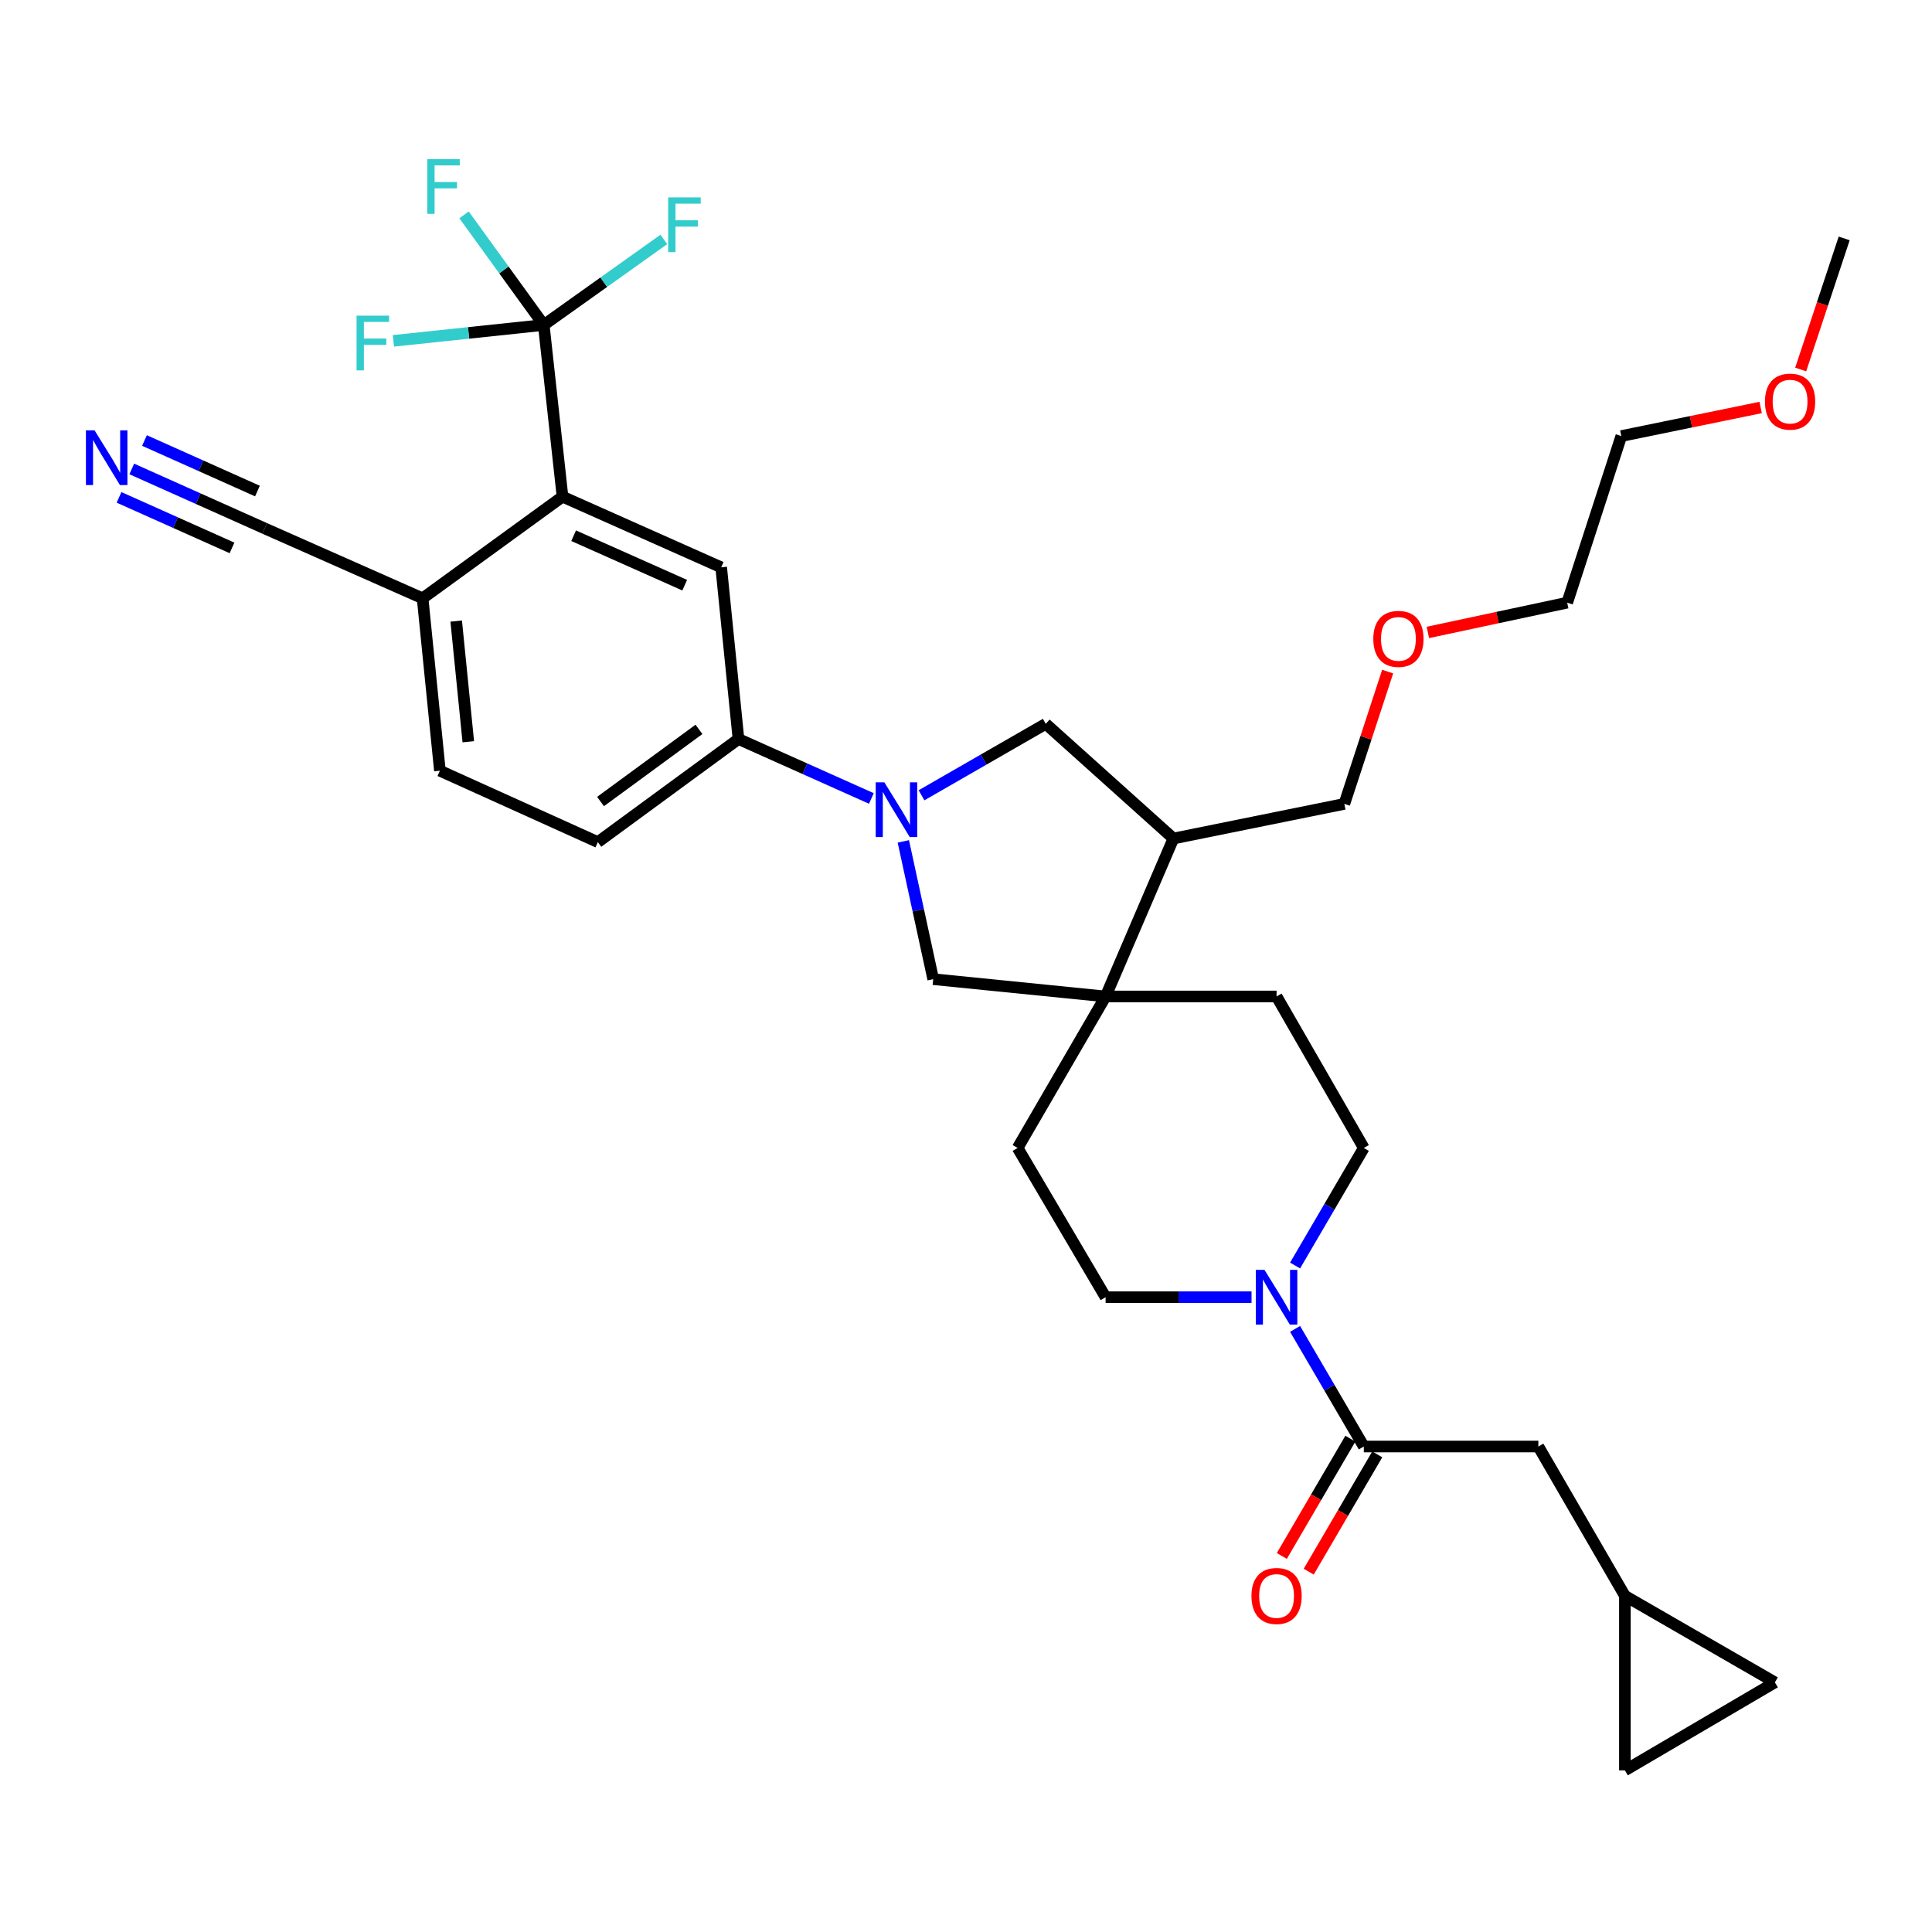 <?xml version='1.0' encoding='iso-8859-1'?>
<svg version='1.1' baseProfile='full'
              xmlns='http://www.w3.org/2000/svg'
                      xmlns:rdkit='http://www.rdkit.org/xml'
                      xmlns:xlink='http://www.w3.org/1999/xlink'
                  xml:space='preserve'
width='1000px' height='1000px' viewBox='0 0 1000 1000'>
<!-- END OF HEADER -->
<rect style='opacity:1.0;fill:#FFFFFF;stroke:none' width='1000' height='1000' x='0' y='0'> </rect>
<path class='bond-5' d='M 451.025,413.287 L 416.629,397.901' style='fill:none;fill-rule:evenodd;stroke:#0000FF;stroke-width:6px;stroke-linecap:butt;stroke-linejoin:miter;stroke-opacity:1' />
<path class='bond-5' d='M 416.629,397.901 L 382.233,382.515' style='fill:none;fill-rule:evenodd;stroke:#000000;stroke-width:6px;stroke-linecap:butt;stroke-linejoin:miter;stroke-opacity:1' />
<path class='bond-7' d='M 467.562,435.497 L 475.295,471.154' style='fill:none;fill-rule:evenodd;stroke:#0000FF;stroke-width:6px;stroke-linecap:butt;stroke-linejoin:miter;stroke-opacity:1' />
<path class='bond-7' d='M 475.295,471.154 L 483.028,506.812' style='fill:none;fill-rule:evenodd;stroke:#000000;stroke-width:6px;stroke-linecap:butt;stroke-linejoin:miter;stroke-opacity:1' />
<path class='bond-8' d='M 476.973,411.636 L 509.126,393.148' style='fill:none;fill-rule:evenodd;stroke:#0000FF;stroke-width:6px;stroke-linecap:butt;stroke-linejoin:miter;stroke-opacity:1' />
<path class='bond-8' d='M 509.126,393.148 L 541.28,374.66' style='fill:none;fill-rule:evenodd;stroke:#000000;stroke-width:6px;stroke-linecap:butt;stroke-linejoin:miter;stroke-opacity:1' />
<path class='bond-0' d='M 281.446,168.207 L 291.155,257.072' style='fill:none;fill-rule:evenodd;stroke:#000000;stroke-width:6px;stroke-linecap:butt;stroke-linejoin:miter;stroke-opacity:1' />
<path class='bond-24' d='M 281.446,168.207 L 242.533,172.316' style='fill:none;fill-rule:evenodd;stroke:#000000;stroke-width:6px;stroke-linecap:butt;stroke-linejoin:miter;stroke-opacity:1' />
<path class='bond-24' d='M 242.533,172.316 L 203.619,176.424' style='fill:none;fill-rule:evenodd;stroke:#33CCCC;stroke-width:6px;stroke-linecap:butt;stroke-linejoin:miter;stroke-opacity:1' />
<path class='bond-25' d='M 281.446,168.207 L 312.527,146.068' style='fill:none;fill-rule:evenodd;stroke:#000000;stroke-width:6px;stroke-linecap:butt;stroke-linejoin:miter;stroke-opacity:1' />
<path class='bond-25' d='M 312.527,146.068 L 343.607,123.93' style='fill:none;fill-rule:evenodd;stroke:#33CCCC;stroke-width:6px;stroke-linecap:butt;stroke-linejoin:miter;stroke-opacity:1' />
<path class='bond-26' d='M 281.446,168.207 L 260.82,139.712' style='fill:none;fill-rule:evenodd;stroke:#000000;stroke-width:6px;stroke-linecap:butt;stroke-linejoin:miter;stroke-opacity:1' />
<path class='bond-26' d='M 260.82,139.712 L 240.194,111.217' style='fill:none;fill-rule:evenodd;stroke:#33CCCC;stroke-width:6px;stroke-linecap:butt;stroke-linejoin:miter;stroke-opacity:1' />
<path class='bond-1' d='M 291.155,257.072 L 373.285,293.65' style='fill:none;fill-rule:evenodd;stroke:#000000;stroke-width:6px;stroke-linecap:butt;stroke-linejoin:miter;stroke-opacity:1' />
<path class='bond-1' d='M 296.916,277.286 L 354.407,302.89' style='fill:none;fill-rule:evenodd;stroke:#000000;stroke-width:6px;stroke-linecap:butt;stroke-linejoin:miter;stroke-opacity:1' />
<path class='bond-35' d='M 291.155,257.072 L 218.743,309.691' style='fill:none;fill-rule:evenodd;stroke:#000000;stroke-width:6px;stroke-linecap:butt;stroke-linejoin:miter;stroke-opacity:1' />
<path class='bond-2' d='M 572.26,515.768 L 483.028,506.812' style='fill:none;fill-rule:evenodd;stroke:#000000;stroke-width:6px;stroke-linecap:butt;stroke-linejoin:miter;stroke-opacity:1' />
<path class='bond-19' d='M 572.26,515.768 L 526.717,594.172' style='fill:none;fill-rule:evenodd;stroke:#000000;stroke-width:6px;stroke-linecap:butt;stroke-linejoin:miter;stroke-opacity:1' />
<path class='bond-20' d='M 572.26,515.768 L 660.749,515.768' style='fill:none;fill-rule:evenodd;stroke:#000000;stroke-width:6px;stroke-linecap:butt;stroke-linejoin:miter;stroke-opacity:1' />
<path class='bond-33' d='M 572.26,515.768 L 607.36,434.014' style='fill:none;fill-rule:evenodd;stroke:#000000;stroke-width:6px;stroke-linecap:butt;stroke-linejoin:miter;stroke-opacity:1' />
<path class='bond-3' d='M 670.334,655.033 L 688.12,624.603' style='fill:none;fill-rule:evenodd;stroke:#0000FF;stroke-width:6px;stroke-linecap:butt;stroke-linejoin:miter;stroke-opacity:1' />
<path class='bond-3' d='M 688.12,624.603 L 705.907,594.172' style='fill:none;fill-rule:evenodd;stroke:#000000;stroke-width:6px;stroke-linecap:butt;stroke-linejoin:miter;stroke-opacity:1' />
<path class='bond-4' d='M 670.331,687.828 L 688.119,718.271' style='fill:none;fill-rule:evenodd;stroke:#0000FF;stroke-width:6px;stroke-linecap:butt;stroke-linejoin:miter;stroke-opacity:1' />
<path class='bond-4' d='M 688.119,718.271 L 705.907,748.715' style='fill:none;fill-rule:evenodd;stroke:#000000;stroke-width:6px;stroke-linecap:butt;stroke-linejoin:miter;stroke-opacity:1' />
<path class='bond-34' d='M 647.797,671.43 L 610.029,671.43' style='fill:none;fill-rule:evenodd;stroke:#0000FF;stroke-width:6px;stroke-linecap:butt;stroke-linejoin:miter;stroke-opacity:1' />
<path class='bond-34' d='M 610.029,671.43 L 572.26,671.43' style='fill:none;fill-rule:evenodd;stroke:#000000;stroke-width:6px;stroke-linecap:butt;stroke-linejoin:miter;stroke-opacity:1' />
<path class='bond-14' d='M 705.907,748.715 L 796.25,748.715' style='fill:none;fill-rule:evenodd;stroke:#000000;stroke-width:6px;stroke-linecap:butt;stroke-linejoin:miter;stroke-opacity:1' />
<path class='bond-21' d='M 698.948,744.648 L 681.207,775.007' style='fill:none;fill-rule:evenodd;stroke:#000000;stroke-width:6px;stroke-linecap:butt;stroke-linejoin:miter;stroke-opacity:1' />
<path class='bond-21' d='M 681.207,775.007 L 663.466,805.366' style='fill:none;fill-rule:evenodd;stroke:#FF0000;stroke-width:6px;stroke-linecap:butt;stroke-linejoin:miter;stroke-opacity:1' />
<path class='bond-21' d='M 712.867,752.782 L 695.126,783.141' style='fill:none;fill-rule:evenodd;stroke:#000000;stroke-width:6px;stroke-linecap:butt;stroke-linejoin:miter;stroke-opacity:1' />
<path class='bond-21' d='M 695.126,783.141 L 677.385,813.5' style='fill:none;fill-rule:evenodd;stroke:#FF0000;stroke-width:6px;stroke-linecap:butt;stroke-linejoin:miter;stroke-opacity:1' />
<path class='bond-6' d='M 382.233,382.515 L 373.285,293.65' style='fill:none;fill-rule:evenodd;stroke:#000000;stroke-width:6px;stroke-linecap:butt;stroke-linejoin:miter;stroke-opacity:1' />
<path class='bond-22' d='M 382.233,382.515 L 309.444,435.877' style='fill:none;fill-rule:evenodd;stroke:#000000;stroke-width:6px;stroke-linecap:butt;stroke-linejoin:miter;stroke-opacity:1' />
<path class='bond-22' d='M 361.782,377.518 L 310.831,414.871' style='fill:none;fill-rule:evenodd;stroke:#000000;stroke-width:6px;stroke-linecap:butt;stroke-linejoin:miter;stroke-opacity:1' />
<path class='bond-9' d='M 541.28,374.66 L 607.36,434.014' style='fill:none;fill-rule:evenodd;stroke:#000000;stroke-width:6px;stroke-linecap:butt;stroke-linejoin:miter;stroke-opacity:1' />
<path class='bond-27' d='M 607.36,434.014 L 695.822,416.093' style='fill:none;fill-rule:evenodd;stroke:#000000;stroke-width:6px;stroke-linecap:butt;stroke-linejoin:miter;stroke-opacity:1' />
<path class='bond-10' d='M 68.197,242.726 L 102.593,258.112' style='fill:none;fill-rule:evenodd;stroke:#0000FF;stroke-width:6px;stroke-linecap:butt;stroke-linejoin:miter;stroke-opacity:1' />
<path class='bond-10' d='M 102.593,258.112 L 136.989,273.498' style='fill:none;fill-rule:evenodd;stroke:#000000;stroke-width:6px;stroke-linecap:butt;stroke-linejoin:miter;stroke-opacity:1' />
<path class='bond-10' d='M 61.614,257.442 L 90.85,270.52' style='fill:none;fill-rule:evenodd;stroke:#0000FF;stroke-width:6px;stroke-linecap:butt;stroke-linejoin:miter;stroke-opacity:1' />
<path class='bond-10' d='M 90.85,270.52 L 120.087,283.598' style='fill:none;fill-rule:evenodd;stroke:#000000;stroke-width:6px;stroke-linecap:butt;stroke-linejoin:miter;stroke-opacity:1' />
<path class='bond-10' d='M 74.779,228.01 L 104.016,241.088' style='fill:none;fill-rule:evenodd;stroke:#0000FF;stroke-width:6px;stroke-linecap:butt;stroke-linejoin:miter;stroke-opacity:1' />
<path class='bond-10' d='M 104.016,241.088 L 133.253,254.166' style='fill:none;fill-rule:evenodd;stroke:#000000;stroke-width:6px;stroke-linecap:butt;stroke-linejoin:miter;stroke-opacity:1' />
<path class='bond-11' d='M 136.989,273.498 L 218.743,309.691' style='fill:none;fill-rule:evenodd;stroke:#000000;stroke-width:6px;stroke-linecap:butt;stroke-linejoin:miter;stroke-opacity:1' />
<path class='bond-12' d='M 218.743,309.691 L 227.69,398.923' style='fill:none;fill-rule:evenodd;stroke:#000000;stroke-width:6px;stroke-linecap:butt;stroke-linejoin:miter;stroke-opacity:1' />
<path class='bond-12' d='M 236.126,321.467 L 242.389,383.93' style='fill:none;fill-rule:evenodd;stroke:#000000;stroke-width:6px;stroke-linecap:butt;stroke-linejoin:miter;stroke-opacity:1' />
<path class='bond-13' d='M 841.041,825.99 L 796.25,748.715' style='fill:none;fill-rule:evenodd;stroke:#000000;stroke-width:6px;stroke-linecap:butt;stroke-linejoin:miter;stroke-opacity:1' />
<path class='bond-15' d='M 841.041,825.99 L 918.693,870.79' style='fill:none;fill-rule:evenodd;stroke:#000000;stroke-width:6px;stroke-linecap:butt;stroke-linejoin:miter;stroke-opacity:1' />
<path class='bond-16' d='M 841.041,825.99 L 841.041,916.342' style='fill:none;fill-rule:evenodd;stroke:#000000;stroke-width:6px;stroke-linecap:butt;stroke-linejoin:miter;stroke-opacity:1' />
<path class='bond-36' d='M 918.693,870.79 L 841.041,916.342' style='fill:none;fill-rule:evenodd;stroke:#000000;stroke-width:6px;stroke-linecap:butt;stroke-linejoin:miter;stroke-opacity:1' />
<path class='bond-17' d='M 705.907,594.172 L 660.749,515.768' style='fill:none;fill-rule:evenodd;stroke:#000000;stroke-width:6px;stroke-linecap:butt;stroke-linejoin:miter;stroke-opacity:1' />
<path class='bond-18' d='M 572.26,671.43 L 526.717,594.172' style='fill:none;fill-rule:evenodd;stroke:#000000;stroke-width:6px;stroke-linecap:butt;stroke-linejoin:miter;stroke-opacity:1' />
<path class='bond-23' d='M 309.444,435.877 L 227.69,398.923' style='fill:none;fill-rule:evenodd;stroke:#000000;stroke-width:6px;stroke-linecap:butt;stroke-linejoin:miter;stroke-opacity:1' />
<path class='bond-28' d='M 695.822,416.093 L 707.036,381.853' style='fill:none;fill-rule:evenodd;stroke:#000000;stroke-width:6px;stroke-linecap:butt;stroke-linejoin:miter;stroke-opacity:1' />
<path class='bond-28' d='M 707.036,381.853 L 718.25,347.613' style='fill:none;fill-rule:evenodd;stroke:#FF0000;stroke-width:6px;stroke-linecap:butt;stroke-linejoin:miter;stroke-opacity:1' />
<path class='bond-31' d='M 739.053,327.349 L 775.117,319.644' style='fill:none;fill-rule:evenodd;stroke:#FF0000;stroke-width:6px;stroke-linecap:butt;stroke-linejoin:miter;stroke-opacity:1' />
<path class='bond-31' d='M 775.117,319.644 L 811.181,311.939' style='fill:none;fill-rule:evenodd;stroke:#000000;stroke-width:6px;stroke-linecap:butt;stroke-linejoin:miter;stroke-opacity:1' />
<path class='bond-29' d='M 911.31,210.917 L 875.248,218.312' style='fill:none;fill-rule:evenodd;stroke:#FF0000;stroke-width:6px;stroke-linecap:butt;stroke-linejoin:miter;stroke-opacity:1' />
<path class='bond-29' d='M 875.248,218.312 L 839.187,225.707' style='fill:none;fill-rule:evenodd;stroke:#000000;stroke-width:6px;stroke-linecap:butt;stroke-linejoin:miter;stroke-opacity:1' />
<path class='bond-32' d='M 932.029,191.251 L 943.287,157.329' style='fill:none;fill-rule:evenodd;stroke:#FF0000;stroke-width:6px;stroke-linecap:butt;stroke-linejoin:miter;stroke-opacity:1' />
<path class='bond-32' d='M 943.287,157.329 L 954.545,123.407' style='fill:none;fill-rule:evenodd;stroke:#000000;stroke-width:6px;stroke-linecap:butt;stroke-linejoin:miter;stroke-opacity:1' />
<path class='bond-30' d='M 839.187,225.707 L 811.181,311.939' style='fill:none;fill-rule:evenodd;stroke:#000000;stroke-width:6px;stroke-linecap:butt;stroke-linejoin:miter;stroke-opacity:1' />
<path  class='atom-0' d='M 457.744 404.933
L 467.024 419.933
Q 467.944 421.413, 469.424 424.093
Q 470.904 426.773, 470.984 426.933
L 470.984 404.933
L 474.744 404.933
L 474.744 433.253
L 470.864 433.253
L 460.904 416.853
Q 459.744 414.933, 458.504 412.733
Q 457.304 410.533, 456.944 409.853
L 456.944 433.253
L 453.264 433.253
L 453.264 404.933
L 457.744 404.933
' fill='#0000FF'/>
<path  class='atom-4' d='M 654.489 657.27
L 663.769 672.27
Q 664.689 673.75, 666.169 676.43
Q 667.649 679.11, 667.729 679.27
L 667.729 657.27
L 671.489 657.27
L 671.489 685.59
L 667.609 685.59
L 657.649 669.19
Q 656.489 667.27, 655.249 665.07
Q 654.049 662.87, 653.689 662.19
L 653.689 685.59
L 650.009 685.59
L 650.009 657.27
L 654.489 657.27
' fill='#0000FF'/>
<path  class='atom-11' d='M 48.957 222.76
L 58.237 237.76
Q 59.157 239.24, 60.637 241.92
Q 62.117 244.6, 62.197 244.76
L 62.197 222.76
L 65.957 222.76
L 65.957 251.08
L 62.077 251.08
L 52.117 234.68
Q 50.957 232.76, 49.717 230.56
Q 48.517 228.36, 48.157 227.68
L 48.157 251.08
L 44.477 251.08
L 44.477 222.76
L 48.957 222.76
' fill='#0000FF'/>
<path  class='atom-22' d='M 647.749 826.07
Q 647.749 819.27, 651.109 815.47
Q 654.469 811.67, 660.749 811.67
Q 667.029 811.67, 670.389 815.47
Q 673.749 819.27, 673.749 826.07
Q 673.749 832.95, 670.349 836.87
Q 666.949 840.75, 660.749 840.75
Q 654.509 840.75, 651.109 836.87
Q 647.749 832.99, 647.749 826.07
M 660.749 837.55
Q 665.069 837.55, 667.389 834.67
Q 669.749 831.75, 669.749 826.07
Q 669.749 820.51, 667.389 817.71
Q 665.069 814.87, 660.749 814.87
Q 656.429 814.87, 654.069 817.67
Q 651.749 820.47, 651.749 826.07
Q 651.749 831.79, 654.069 834.67
Q 656.429 837.55, 660.749 837.55
' fill='#FF0000'/>
<path  class='atom-25' d='M 184.555 163.388
L 201.395 163.388
L 201.395 166.628
L 188.355 166.628
L 188.355 175.228
L 199.955 175.228
L 199.955 178.508
L 188.355 178.508
L 188.355 191.708
L 184.555 191.708
L 184.555 163.388
' fill='#33CCCC'/>
<path  class='atom-26' d='M 345.842 102.18
L 362.682 102.18
L 362.682 105.42
L 349.642 105.42
L 349.642 114.02
L 361.242 114.02
L 361.242 117.3
L 349.642 117.3
L 349.642 130.5
L 345.842 130.5
L 345.842 102.18
' fill='#33CCCC'/>
<path  class='atom-27' d='M 221.142 82.369
L 237.982 82.369
L 237.982 85.609
L 224.942 85.609
L 224.942 94.209
L 236.542 94.209
L 236.542 97.489
L 224.942 97.489
L 224.942 110.689
L 221.142 110.689
L 221.142 82.369
' fill='#33CCCC'/>
<path  class='atom-29' d='M 710.82 330.684
Q 710.82 323.884, 714.18 320.084
Q 717.54 316.284, 723.82 316.284
Q 730.1 316.284, 733.46 320.084
Q 736.82 323.884, 736.82 330.684
Q 736.82 337.564, 733.42 341.484
Q 730.02 345.364, 723.82 345.364
Q 717.58 345.364, 714.18 341.484
Q 710.82 337.604, 710.82 330.684
M 723.82 342.164
Q 728.14 342.164, 730.46 339.284
Q 732.82 336.364, 732.82 330.684
Q 732.82 325.124, 730.46 322.324
Q 728.14 319.484, 723.82 319.484
Q 719.5 319.484, 717.14 322.284
Q 714.82 325.084, 714.82 330.684
Q 714.82 336.404, 717.14 339.284
Q 719.5 342.164, 723.82 342.164
' fill='#FF0000'/>
<path  class='atom-30' d='M 913.539 207.874
Q 913.539 201.074, 916.899 197.274
Q 920.259 193.474, 926.539 193.474
Q 932.819 193.474, 936.179 197.274
Q 939.539 201.074, 939.539 207.874
Q 939.539 214.754, 936.139 218.674
Q 932.739 222.554, 926.539 222.554
Q 920.299 222.554, 916.899 218.674
Q 913.539 214.794, 913.539 207.874
M 926.539 219.354
Q 930.859 219.354, 933.179 216.474
Q 935.539 213.554, 935.539 207.874
Q 935.539 202.314, 933.179 199.514
Q 930.859 196.674, 926.539 196.674
Q 922.219 196.674, 919.859 199.474
Q 917.539 202.274, 917.539 207.874
Q 917.539 213.594, 919.859 216.474
Q 922.219 219.354, 926.539 219.354
' fill='#FF0000'/>
</svg>
